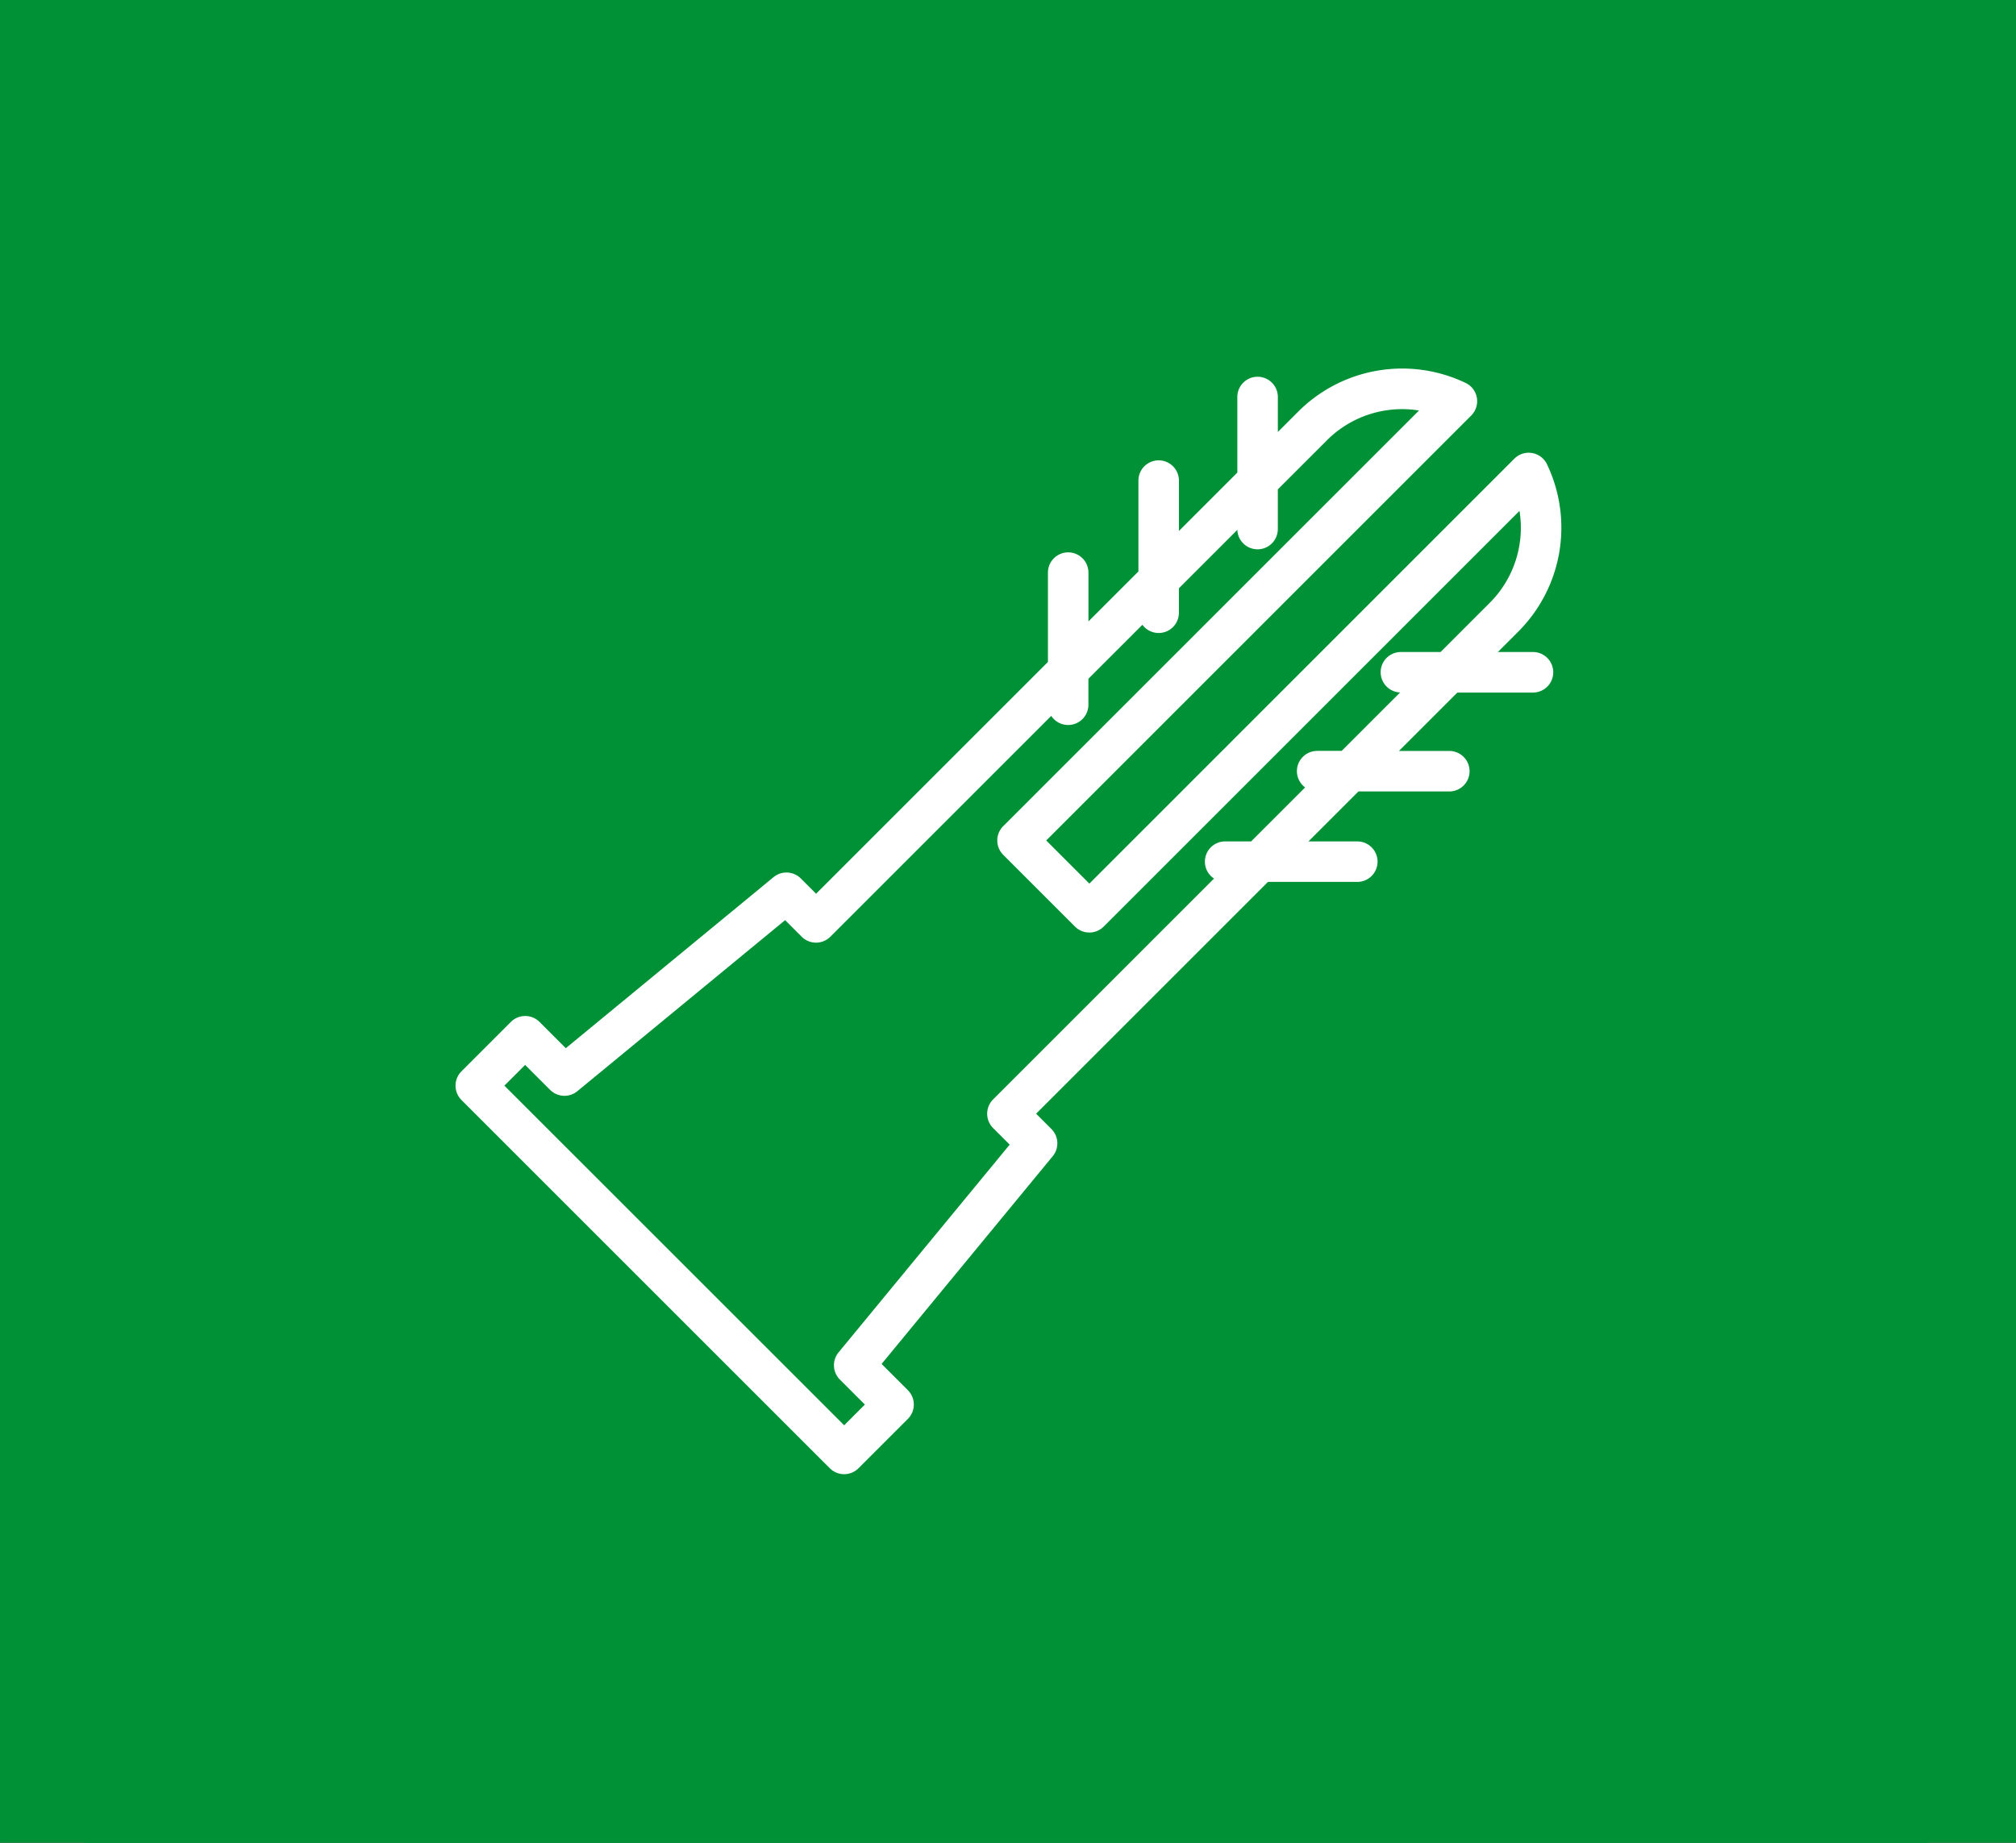 <?xml version="1.0" encoding="UTF-8"?>
<svg xmlns="http://www.w3.org/2000/svg" width="765.639" height="700" viewBox="0 0 765.639 700">
  <rect x="0" y="0" width="765.639" height="700" fill="#333333" stroke="none"/>
  <g transform="translate(-546 -3442.957)">
    <rect width="700" height="700" transform="translate(577.999 3442.957)" fill="#009036"></rect>
    <g transform="translate(698.157 -13001.125)">
      <rect width="765.639" height="700" transform="translate(-152.156 16444.082)" fill="#009036"></rect>
      <g transform="translate(-69.751 -75.37)">
        <rect width="600" height="600" transform="translate(0.595 16569.451)" fill="#009036"></rect>
        <g transform="translate(90.593 16659.451)">
          <path d="M488.587,187.04H475.27l7.852-7.852a55.84,55.84,0,0,0,10.794-63.459,7.7,7.7,0,0,0-12.394-2.129l-161.4,161.417-16.382-16.382L465.14,97.218a7.7,7.7,0,0,0-2.129-12.394,55.82,55.82,0,0,0-63.459,10.794L391.7,103.47v-13.3a7.692,7.692,0,0,0-15.385,0v28.714l-22.179,22.179V121.932a7.692,7.692,0,0,0-15.385,0v34.511l-18.979,18.979V156.886a7.692,7.692,0,1,0-15.385,0v33.933l-88.05,88.05-5.809-5.809a7.707,7.707,0,0,0-10.339-.5l-78.906,64.985-9.982-9.982a7.7,7.7,0,0,0-10.88,0l-18.769,18.77a7.7,7.7,0,0,0,0,10.88l139.9,139.9a7.7,7.7,0,0,0,10.88,0l18.769-18.769a7.7,7.7,0,0,0,0-10.88l-9.982-9.982,64.985-78.906a7.694,7.694,0,0,0-.5-10.339l-5.809-5.809,88.05-88.05h33.933a7.692,7.692,0,0,0,0-15.385H403.33l18.979-18.979H456.82a7.692,7.692,0,0,0,0-15.385H437.694l22.179-22.179h28.714a7.7,7.7,0,0,0,0-15.409Zm-81.946,37.576a7.69,7.69,0,0,0-4.578,13.871l-20.5,20.5h-9.871a7.694,7.694,0,0,0-4.234,14.117L283.563,357a7.7,7.7,0,0,0,0,10.88l6.3,6.3-64.985,78.906a7.694,7.694,0,0,0,.5,10.339l9.489,9.489L227,480.792,97.96,351.769l7.877-7.877,9.489,9.489a7.707,7.707,0,0,0,10.339.5L204.571,288.9l6.3,6.3a7.7,7.7,0,0,0,10.88,0l83.89-83.89a7.694,7.694,0,0,0,14.117-4.234v-9.871l20.5-20.5a7.69,7.69,0,0,0,13.871-4.578v-9.292l22.191-22.191a7.689,7.689,0,0,0,15.372-.271v-15.1l18.732-18.733A40.346,40.346,0,0,1,445.312,95.3L287.4,253.2a7.7,7.7,0,0,0,0,10.88l27.274,27.274a7.7,7.7,0,0,0,10.88,0L483.479,133.427a40.347,40.347,0,0,1-11.237,34.88L453.509,187.04h-15.1a7.689,7.689,0,0,0-.271,15.372L415.946,224.6h-9.3Z" transform="translate(-79.4 -79.364)" fill="#fff"></path>
        </g>
      </g>
    </g>
  </g>
</svg>
